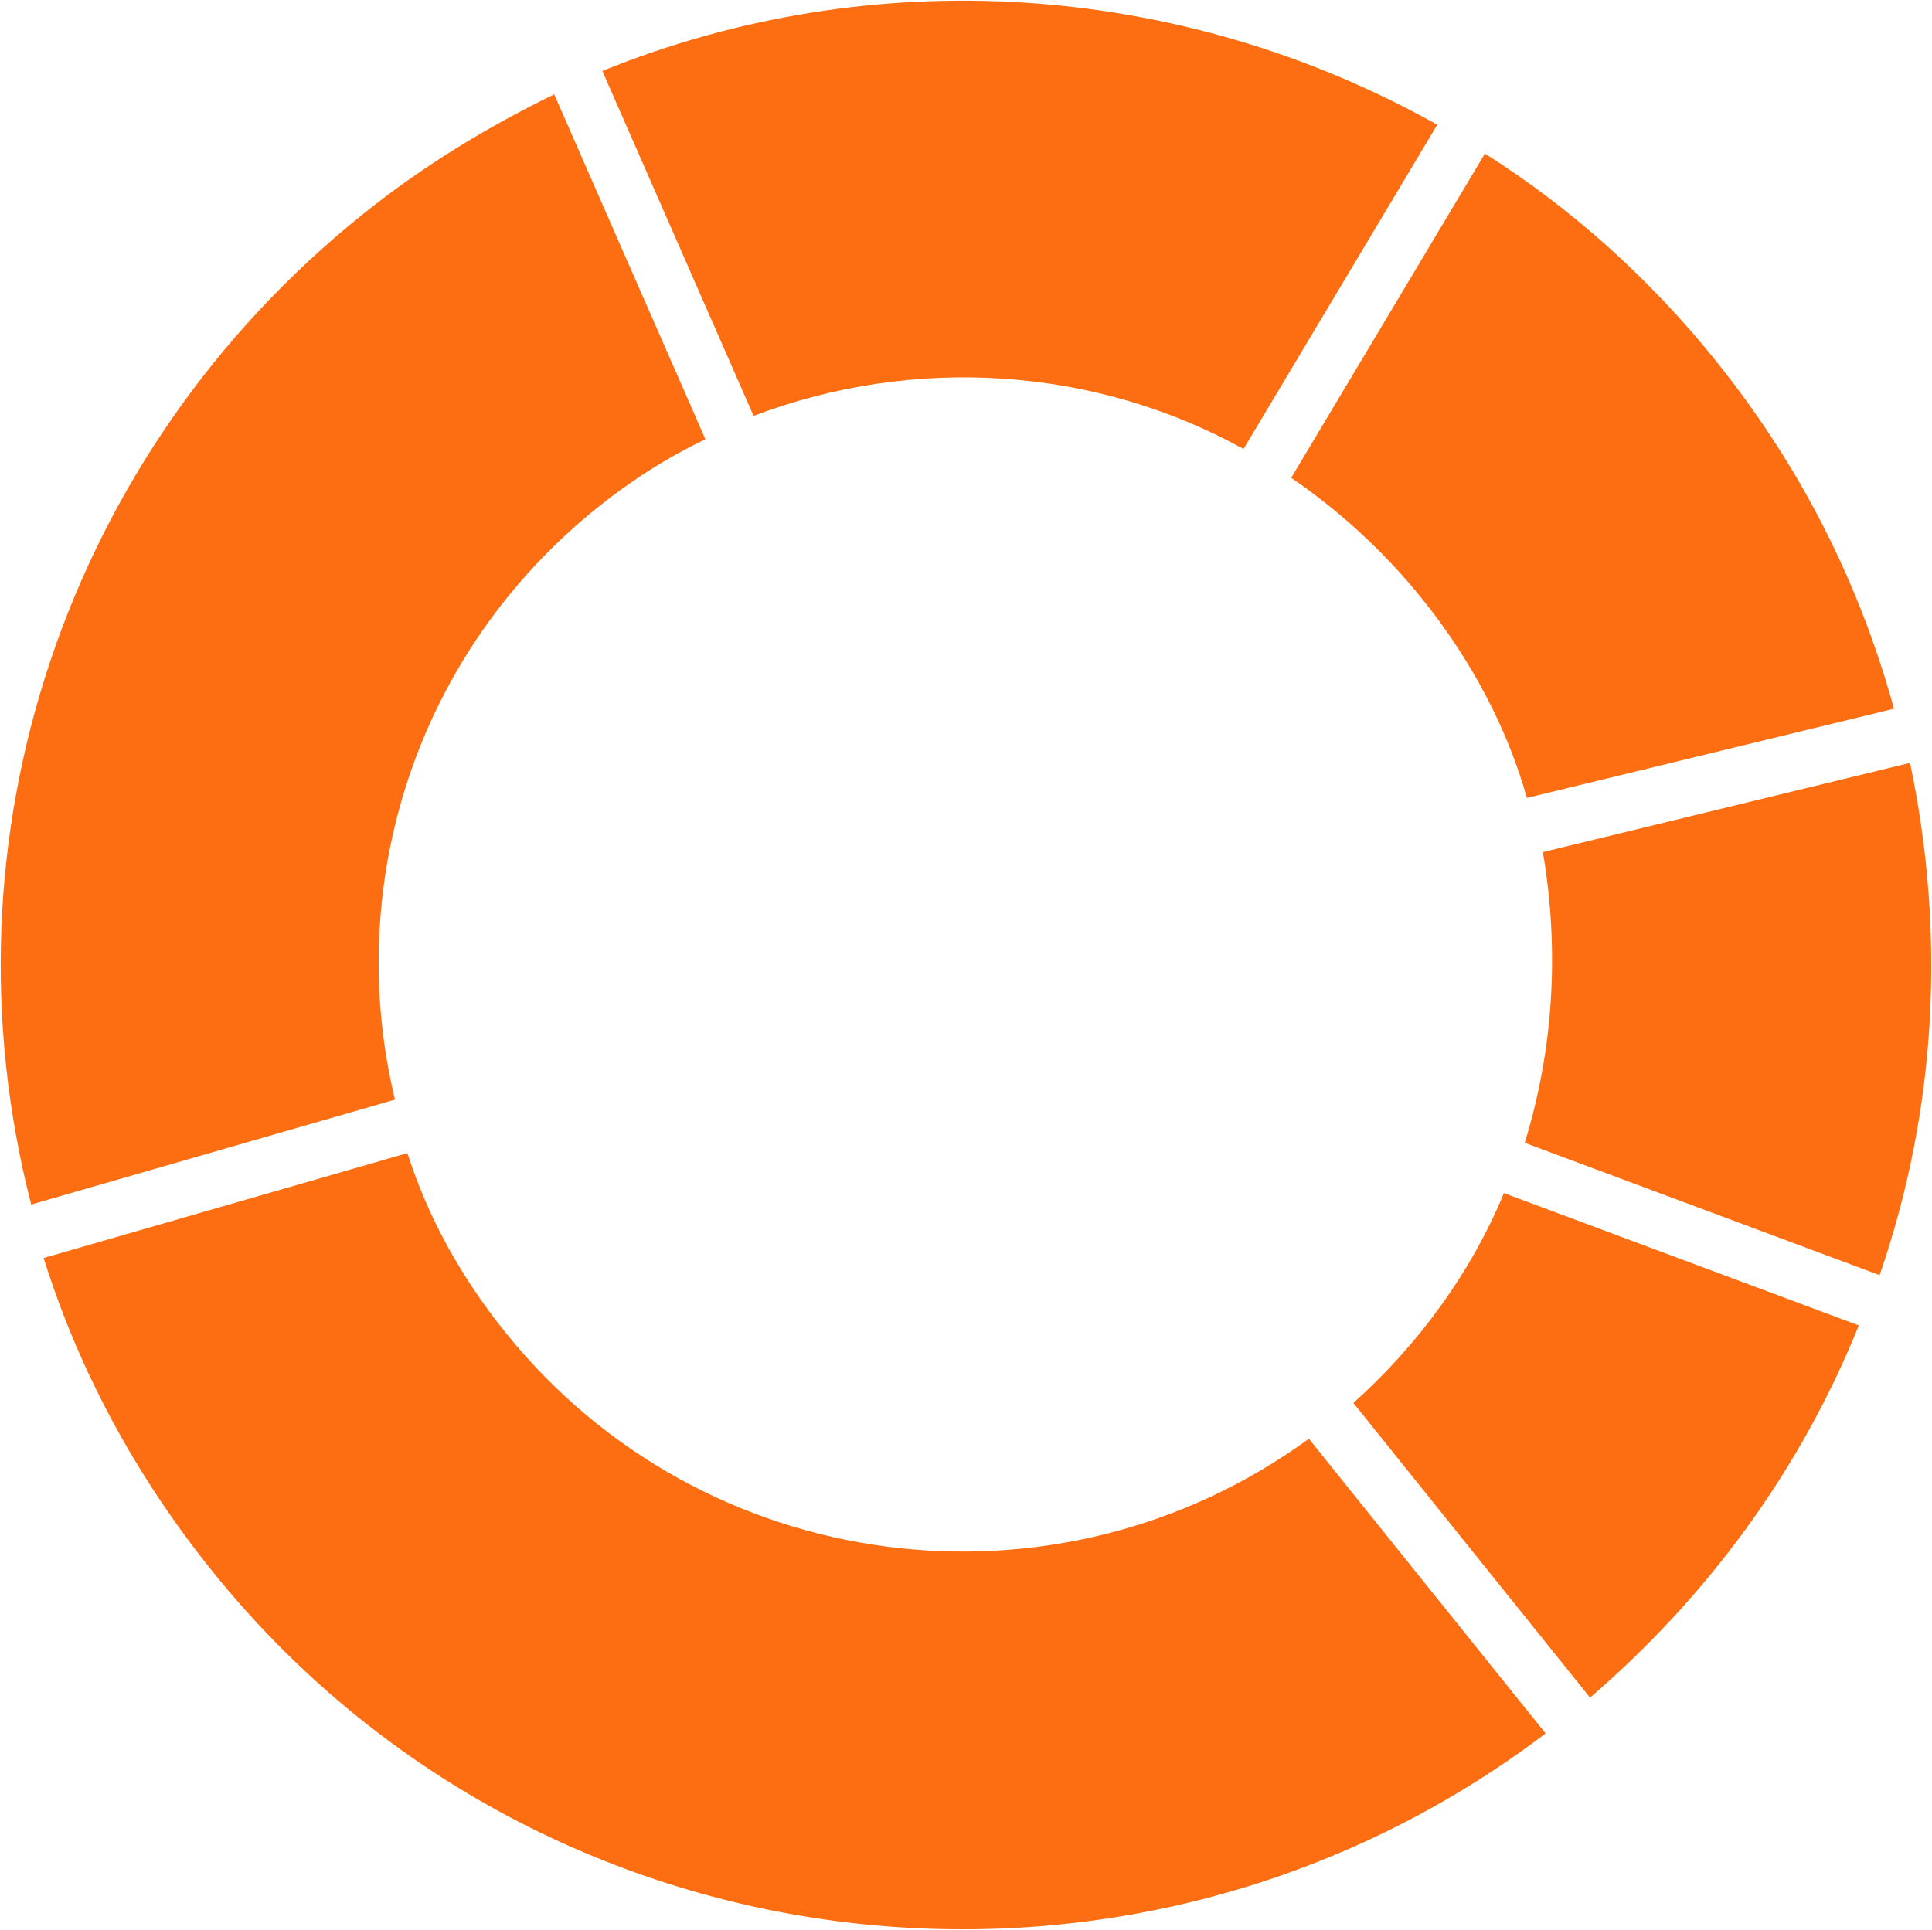 <?xml version="1.0" encoding="UTF-8" standalone="no"?>
<svg
   xmlns:dc="http://purl.org/dc/elements/1.1/"
   xmlns:cc="http://creativecommons.org/ns#"
   xmlns:rdf="http://www.w3.org/1999/02/22-rdf-syntax-ns#"
   xmlns:svg="http://www.w3.org/2000/svg"
   xmlns="http://www.w3.org/2000/svg"
   xmlns:sodipodi="http://sodipodi.sourceforge.net/DTD/sodipodi-0.dtd"
   xmlns:inkscape="http://www.inkscape.org/namespaces/inkscape"
   sodipodi:docname="solologo.svg"
   inkscape:version="1.0 (4035a4fb49, 2020-05-01)"
   id="svg1608"
   version="1.1"
   viewBox="0 0 25.425 25.404"
   height="25.404mm"
   width="25.425mm">
  <defs
     id="defs1602" />
  <sodipodi:namedview
     inkscape:window-maximized="0"
     inkscape:window-y="0"
     inkscape:window-x="130"
     inkscape:window-height="1040"
     inkscape:window-width="1411"
     showgrid="false"
     inkscape:document-rotation="0"
     inkscape:current-layer="layer1"
     inkscape:document-units="mm"
     inkscape:cy="482.63178"
     inkscape:cx="-33.874949"
     inkscape:zoom="0.35"
     inkscape:pageshadow="2"
     inkscape:pageopacity="0.0"
     borderopacity="1.0"
     bordercolor="#666666"
     pagecolor="#ffffff"
     id="base" />
  <g
     transform="translate(-114.796,-20.47)"
     id="layer1"
     inkscape:groupmode="layer"
     inkscape:label="Livello 1">
    <g
       id="g30"
       transform="matrix(-0.198,0.159,-0.159,-0.198,127.488,33.185)">
      <g
         id="g8"
         transform="matrix(1.24,0,0,1.24,25.73,-15.9)">
        <path
           id="path6"
           d="m 69.1,45.3 c 0,3 -0.5,5.8 -1.5,8.4 l 14.6,6.1 C 84,55.2 84.9,50.3 84.9,45.2 84.9,23.4 67.4,5.6 45.7,5 v 15.8 c 13,0.6 23.4,11.3 23.4,24.5 z"
           transform="translate(-65.3,-32.4)"
           style="opacity:1;fill:#fc6e11;fill-rule:nonzero;stroke:none;stroke-width:1;stroke-linecap:butt;stroke-linejoin:miter;stroke-miterlimit:4;stroke-dasharray:none;stroke-dashoffset:0" />
      </g>
      <g
         id="g12"
         transform="matrix(1.24,0,0,1.24,16.87,31.49)">
        <path
           id="path10"
           d="m 44.5,69.8 c -1.8,0 -3.6,-0.2 -5.3,-0.6 l -4.1,15.2 c 3.1,0.7 6.2,1.1 9.4,1.1 15.9,0 30.2,-9.2 36.7,-23.6 L 66.6,55.8 c -3.9,8.3 -12.3,14 -22.1,14 z"
           transform="translate(-58.15,-70.65)"
           style="opacity:1;fill:#fc6e11;fill-rule:nonzero;stroke:none;stroke-width:1;stroke-linecap:butt;stroke-linejoin:miter;stroke-miterlimit:4;stroke-dasharray:none;stroke-dashoffset:0" />
      </g>
      <g
         id="g16"
         transform="matrix(1.24,0,0,1.24,-27.87,29.88)">
        <path
           id="path14"
           d="M 21.9,54.8 7.1,60.3 c 4.6,11.4 14.1,20.1 25.8,23.6 L 37,68.7 C 30.2,66.5 24.6,61.4 21.9,54.8 Z"
           transform="translate(-22.05,-69.35)"
           style="opacity:1;fill:#fc6e11;fill-rule:nonzero;stroke:none;stroke-width:1;stroke-linecap:butt;stroke-linejoin:miter;stroke-miterlimit:4;stroke-dasharray:none;stroke-dashoffset:0" />
      </g>
      <g
         id="g20"
         transform="matrix(1.24,0,0,1.24,-39.09,-1.91)">
        <path
           id="path18"
           d="M 21.8,36 7.5,29.3 c -2.2,5.1 -3.3,10.4 -3.3,16 0,4.4 0.7,8.7 2.1,12.8 L 21.1,52.6 C 20.4,50.3 20,47.8 20,45.2 20,42 20.6,38.8 21.8,36 Z"
           transform="translate(-13,-43.7)"
           style="opacity:1;fill:#fc6e11;fill-rule:nonzero;stroke:none;stroke-width:1;stroke-linecap:butt;stroke-linejoin:miter;stroke-miterlimit:4;stroke-dasharray:none;stroke-dashoffset:0" />
      </g>
      <g
         id="g24"
         transform="matrix(1.24,0,0,1.24,-30.85,-28.18)">
        <path
           id="path22"
           d="M 30.9,24.8 22.8,11.2 C 16.6,15.1 11.7,20.6 8.4,27.1 l 14.3,6.7 c 2,-3.6 4.8,-6.7 8.2,-9 z"
           transform="translate(-19.65,-22.5)"
           style="opacity:1;fill:#fc6e11;fill-rule:nonzero;stroke:none;stroke-width:1;stroke-linecap:butt;stroke-linejoin:miter;stroke-miterlimit:4;stroke-dasharray:none;stroke-dashoffset:0" />
      </g>
      <g
         id="g28"
         transform="matrix(1.24,0,0,1.24,-12.94,-38.28)">
        <path
           id="path26"
           d="M 43.4,5 C 36.9,5.2 30.5,6.9 24.8,10.1 l 8.1,13.6 C 36,22 39.6,21 43.3,20.8 V 5 Z"
           transform="translate(-34.1,-14.35)"
           style="opacity:1;fill:#fc6e11;fill-rule:nonzero;stroke:none;stroke-width:1;stroke-linecap:butt;stroke-linejoin:miter;stroke-miterlimit:4;stroke-dasharray:none;stroke-dashoffset:0" />
      </g>
    </g>
  </g>
</svg>
